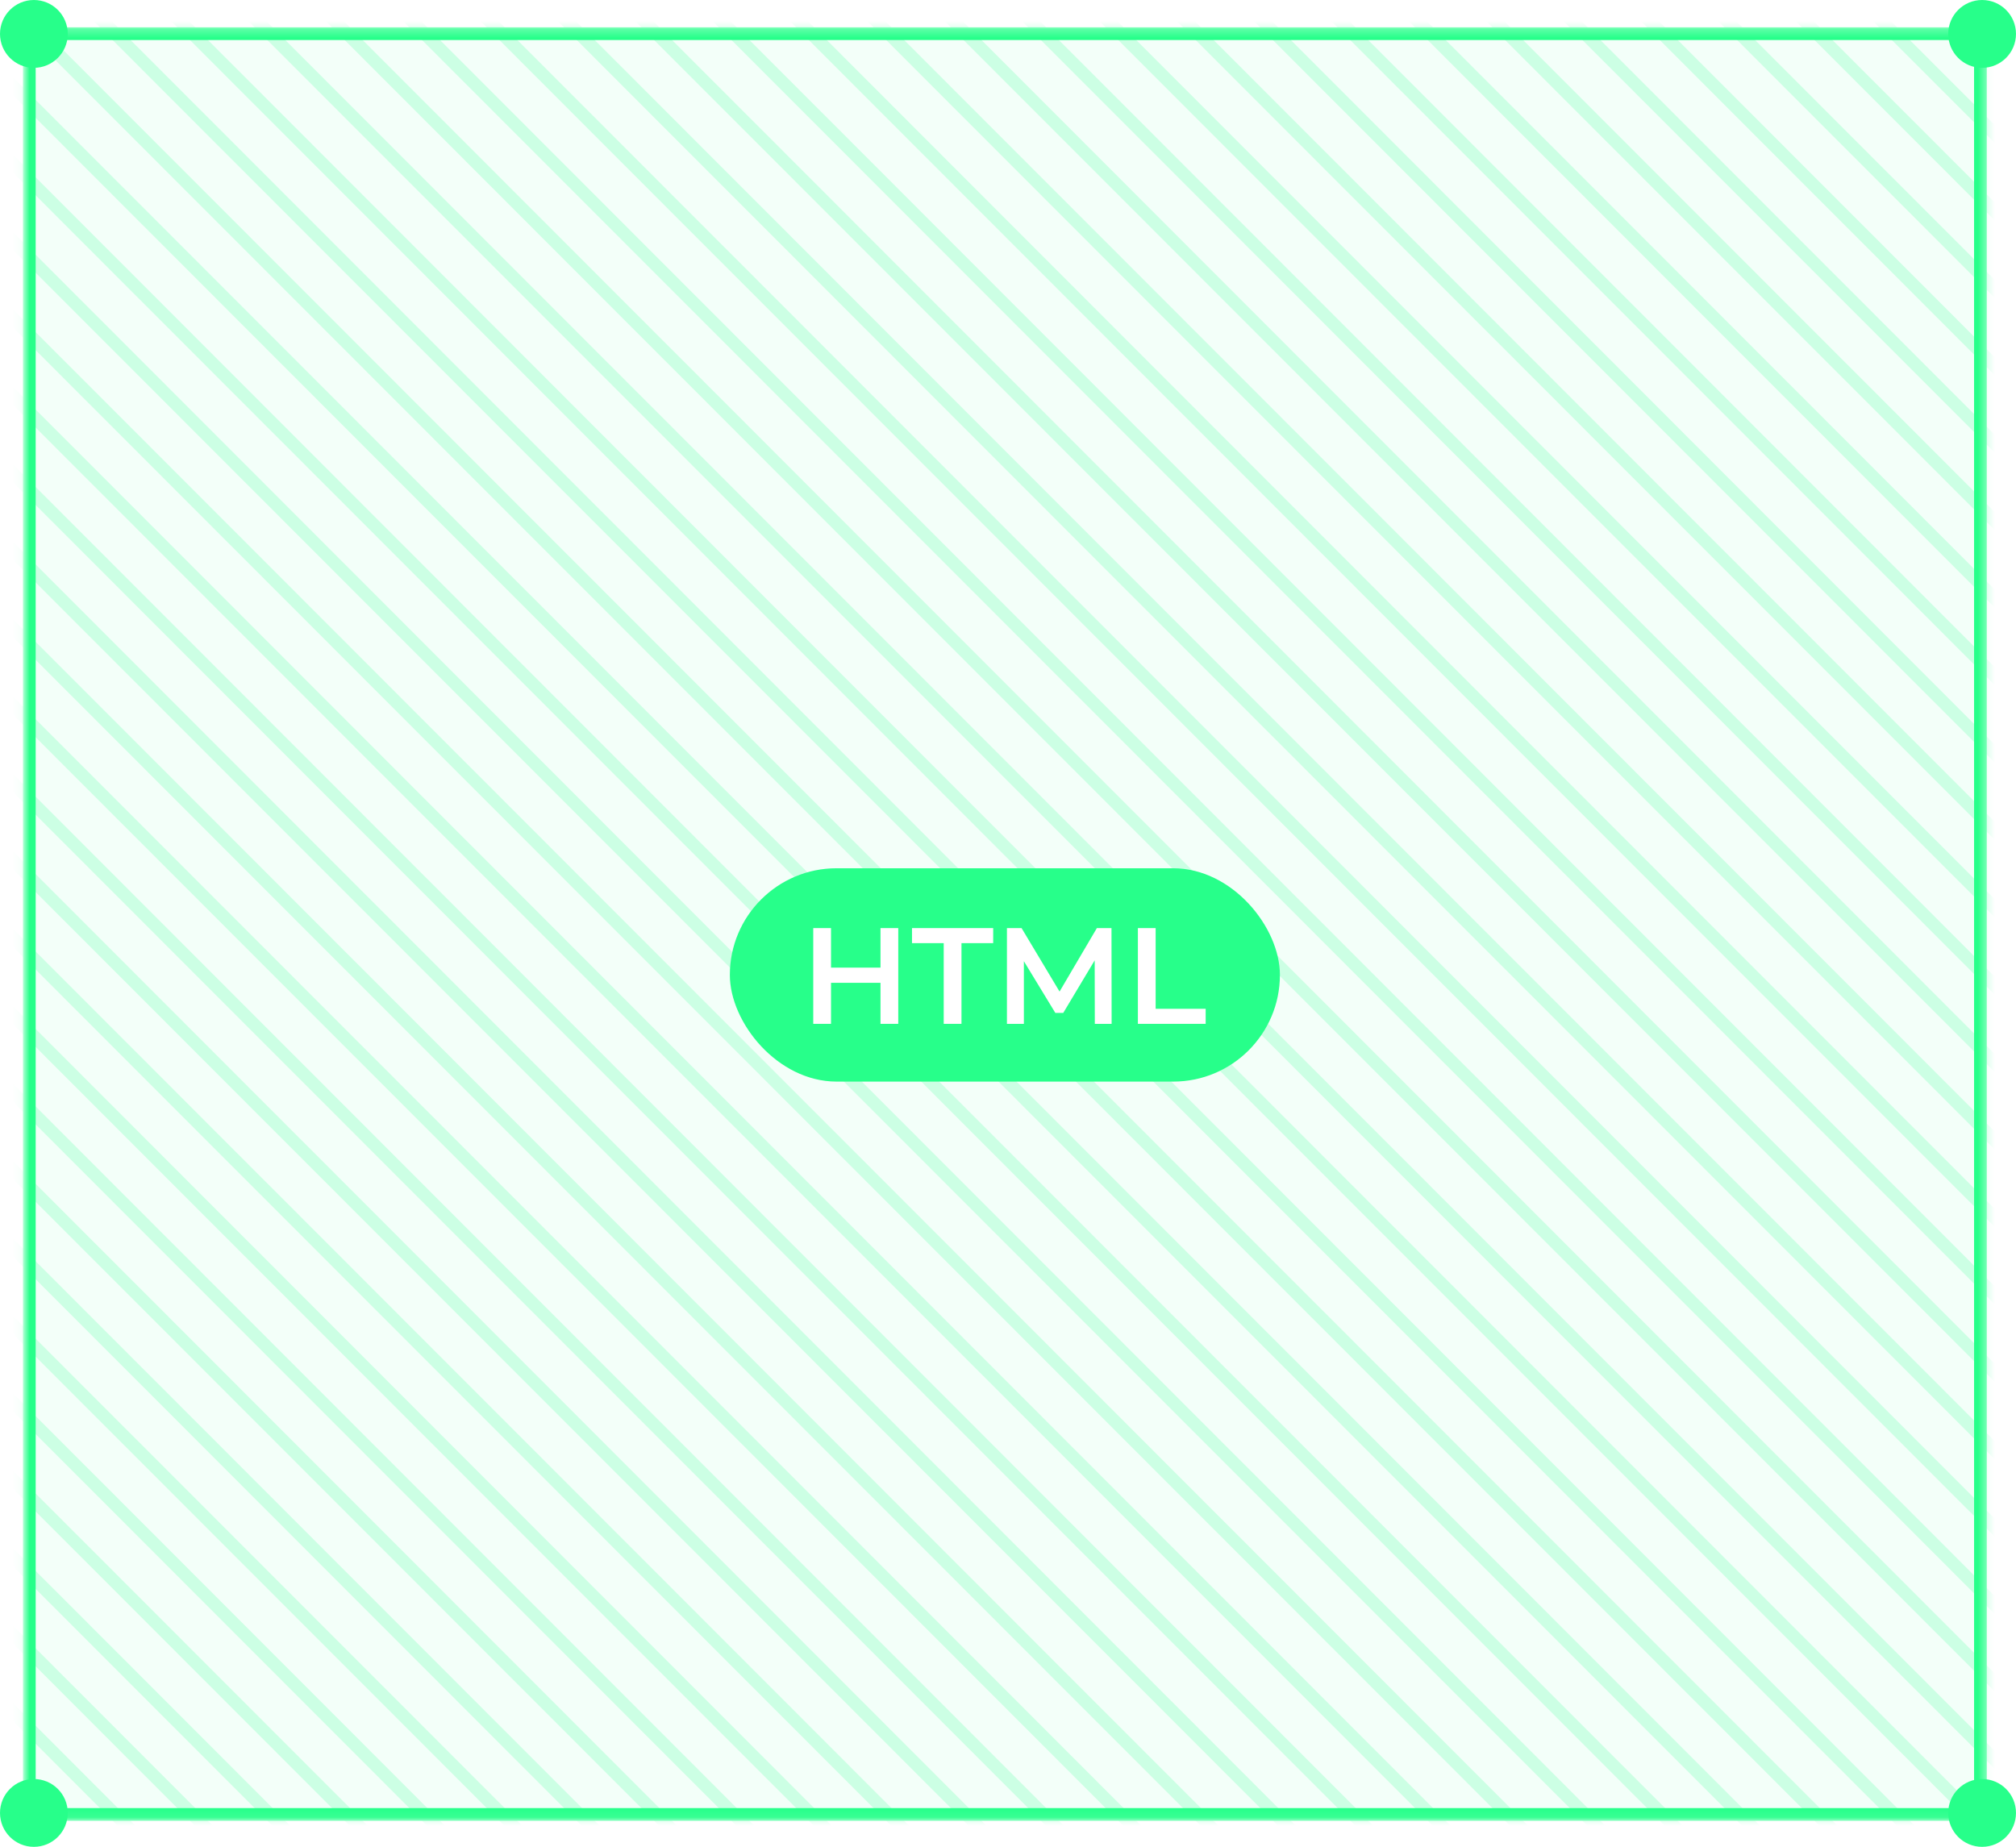 <?xml version="1.0" encoding="UTF-8"?> <svg xmlns="http://www.w3.org/2000/svg" width="239" height="219" viewBox="0 0 239 219" fill="none"> <mask id="mask0_136_1211" style="mask-type:alpha" maskUnits="userSpaceOnUse" x="2" y="3" width="234" height="213"> <path d="M2.818 215.915L2.816 3.238L235.632 3.238L235.634 215.915L2.818 215.915Z" fill="#F3FFF9"></path> </mask> <g mask="url(#mask0_136_1211)"> <path d="M2.82 215.915L2.816 3.238L510.354 3.238L510.357 215.915L2.82 215.915Z" fill="#F3FFF9"></path> <path d="M249.135 533.508L-212.852 71.027" stroke="#27FF8A" stroke-opacity="0.19" stroke-width="1.508"></path> <path d="M253.721 528.916L-208.266 66.435" stroke="#27FF8A" stroke-opacity="0.19" stroke-width="1.508"></path> <path d="M258.303 524.327L-203.684 61.845" stroke="#27FF8A" stroke-opacity="0.19" stroke-width="1.508"></path> <path d="M262.889 519.736L-199.098 57.255" stroke="#27FF8A" stroke-opacity="0.19" stroke-width="1.508"></path> <path d="M267.473 515.146L-194.514 52.664" stroke="#27FF8A" stroke-opacity="0.19" stroke-width="1.508"></path> <path d="M272.06 510.554L-189.926 48.073" stroke="#27FF8A" stroke-opacity="0.19" stroke-width="1.508"></path> <path d="M276.646 505.965L-185.34 43.484" stroke="#27FF8A" stroke-opacity="0.19" stroke-width="1.508"></path> <path d="M281.234 501.373L-180.752 38.892" stroke="#27FF8A" stroke-opacity="0.19" stroke-width="1.508"></path> <path d="M285.816 496.783L-176.17 34.301" stroke="#27FF8A" stroke-opacity="0.19" stroke-width="1.508"></path> <path d="M290.402 492.194L-171.584 29.713" stroke="#27FF8A" stroke-opacity="0.19" stroke-width="1.508"></path> <path d="M294.988 487.603L-166.998 25.121" stroke="#27FF8A" stroke-opacity="0.19" stroke-width="1.508"></path> <path d="M299.574 483.012L-162.412 20.53" stroke="#27FF8A" stroke-opacity="0.19" stroke-width="1.508"></path> <path d="M304.16 478.422L-157.826 15.94" stroke="#27FF8A" stroke-opacity="0.19" stroke-width="1.508"></path> <path d="M308.744 473.832L-153.242 11.351" stroke="#27FF8A" stroke-opacity="0.19" stroke-width="1.508"></path> <path d="M313.332 469.241L-148.655 6.76" stroke="#27FF8A" stroke-opacity="0.19" stroke-width="1.508"></path> <path d="M317.916 464.651L-144.071 2.169" stroke="#27FF8A" stroke-opacity="0.19" stroke-width="1.508"></path> <path d="M322.498 460.061L-139.489 -2.42" stroke="#27FF8A" stroke-opacity="0.19" stroke-width="1.508"></path> <path d="M327.084 455.47L-134.903 -7.011" stroke="#27FF8A" stroke-opacity="0.19" stroke-width="1.508"></path> <path d="M331.676 450.879L-130.311 -11.602" stroke="#27FF8A" stroke-opacity="0.19" stroke-width="1.508"></path> <path d="M336.26 446.289L-125.727 -16.193" stroke="#27FF8A" stroke-opacity="0.19" stroke-width="1.508"></path> <path d="M340.846 441.698L-121.141 -20.784" stroke="#27FF8A" stroke-opacity="0.19" stroke-width="1.508"></path> <path d="M345.428 437.108L-116.559 -25.374" stroke="#27FF8A" stroke-opacity="0.19" stroke-width="1.508"></path> <path d="M350.018 432.517L-111.969 -29.965" stroke="#27FF8A" stroke-opacity="0.19" stroke-width="1.508"></path> <path d="M354.6 427.927L-107.387 -34.554" stroke="#27FF8A" stroke-opacity="0.19" stroke-width="1.508"></path> <path d="M359.184 423.337L-102.803 -39.145" stroke="#27FF8A" stroke-opacity="0.19" stroke-width="1.508"></path> <path d="M363.773 418.746L-98.213 -43.736" stroke="#27FF8A" stroke-opacity="0.19" stroke-width="1.508"></path> <path d="M368.359 414.155L-93.627 -48.327" stroke="#27FF8A" stroke-opacity="0.19" stroke-width="1.508"></path> <path d="M372.943 409.565L-89.043 -52.916" stroke="#27FF8A" stroke-opacity="0.19" stroke-width="1.508"></path> <path d="M377.527 404.975L-84.459 -57.507" stroke="#27FF8A" stroke-opacity="0.19" stroke-width="1.508"></path> <path d="M382.113 400.384L-79.873 -62.097" stroke="#27FF8A" stroke-opacity="0.19" stroke-width="1.508"></path> <path d="M386.697 395.794L-75.289 -66.687" stroke="#27FF8A" stroke-opacity="0.19" stroke-width="1.508"></path> <path d="M391.285 391.204L-70.701 -71.278" stroke="#27FF8A" stroke-opacity="0.19" stroke-width="1.508"></path> <path d="M395.871 386.613L-66.115 -75.868" stroke="#27FF8A" stroke-opacity="0.19" stroke-width="1.508"></path> <path d="M400.457 382.022L-61.53 -80.46" stroke="#27FF8A" stroke-opacity="0.19" stroke-width="1.508"></path> <path d="M405.041 377.432L-56.946 -85.05" stroke="#27FF8A" stroke-opacity="0.19" stroke-width="1.508"></path> <path d="M409.627 372.841L-52.36 -89.64" stroke="#27FF8A" stroke-opacity="0.19" stroke-width="1.508"></path> <path d="M414.213 368.251L-47.774 -94.23" stroke="#27FF8A" stroke-opacity="0.19" stroke-width="1.508"></path> <path d="M418.799 363.661L-43.188 -98.82" stroke="#27FF8A" stroke-opacity="0.19" stroke-width="1.508"></path> <path d="M423.385 359.071L-38.602 -103.411" stroke="#27FF8A" stroke-opacity="0.19" stroke-width="1.508"></path> <path d="M427.967 354.48L-34.02 -108.001" stroke="#27FF8A" stroke-opacity="0.19" stroke-width="1.508"></path> <path d="M432.557 349.89L-29.43 -112.592" stroke="#27FF8A" stroke-opacity="0.19" stroke-width="1.508"></path> <path d="M437.139 345.3L-24.848 -117.182" stroke="#27FF8A" stroke-opacity="0.19" stroke-width="1.508"></path> <path d="M441.725 340.708L-20.262 -121.773" stroke="#27FF8A" stroke-opacity="0.19" stroke-width="1.508"></path> <path d="M446.309 336.118L-15.678 -126.363" stroke="#27FF8A" stroke-opacity="0.19" stroke-width="1.508"></path> <path d="M450.894 331.529L-11.092 -130.953" stroke="#27FF8A" stroke-opacity="0.19" stroke-width="1.508"></path> <path d="M455.482 326.938L-6.504 -135.544" stroke="#27FF8A" stroke-opacity="0.19" stroke-width="1.508"></path> <path d="M460.068 322.346L-1.918 -140.136" stroke="#27FF8A" stroke-opacity="0.19" stroke-width="1.508"></path> <path d="M464.63 317.778L2.666 -144.725" stroke="#27FF8A" stroke-opacity="0.19" stroke-width="1.508"></path> <path d="M469.216 313.187L7.252 -149.316" stroke="#27FF8A" stroke-opacity="0.19" stroke-width="1.508"></path> <path d="M473.824 308.575L11.838 -153.907" stroke="#27FF8A" stroke-opacity="0.19" stroke-width="1.508"></path> <path d="M478.414 303.984L16.427 -158.497" stroke="#27FF8A" stroke-opacity="0.19" stroke-width="1.508"></path> <path d="M482.996 299.394L21.009 -163.087" stroke="#27FF8A" stroke-opacity="0.19" stroke-width="1.508"></path> <path d="M487.58 294.804L25.593 -167.677" stroke="#27FF8A" stroke-opacity="0.19" stroke-width="1.508"></path> <path d="M496.752 285.624L34.765 -176.858" stroke="#27FF8A" stroke-opacity="0.19" stroke-width="1.508"></path> <path d="M501.338 281.032L39.351 -181.449" stroke="#27FF8A" stroke-opacity="0.19" stroke-width="1.508"></path> <path d="M505.924 276.442L43.937 -186.039" stroke="#27FF8A" stroke-opacity="0.19" stroke-width="1.508"></path> <path d="M510.51 271.851L48.523 -190.63" stroke="#27FF8A" stroke-opacity="0.19" stroke-width="1.508"></path> <path d="M515.096 267.262L53.109 -195.219" stroke="#27FF8A" stroke-opacity="0.19" stroke-width="1.508"></path> <path d="M519.682 262.67L57.695 -199.812" stroke="#27FF8A" stroke-opacity="0.19" stroke-width="1.508"></path> <path d="M524.264 258.08L62.277 -204.402" stroke="#27FF8A" stroke-opacity="0.19" stroke-width="1.508"></path> <path d="M528.852 253.49L66.865 -208.991" stroke="#27FF8A" stroke-opacity="0.19" stroke-width="1.508"></path> <path d="M533.435 248.9L71.449 -213.582" stroke="#27FF8A" stroke-opacity="0.19" stroke-width="1.508"></path> <path d="M492.166 290.213L30.179 -172.268" stroke="#27FF8A" stroke-opacity="0.19" stroke-width="1.508"></path> <path d="M538.025 244.308L76.039 -218.173" stroke="#27FF8A" stroke-opacity="0.19" stroke-width="1.508"></path> <path d="M542.607 239.718L80.621 -222.763" stroke="#27FF8A" stroke-opacity="0.19" stroke-width="1.508"></path> <path d="M547.191 235.129L85.205 -227.353" stroke="#27FF8A" stroke-opacity="0.19" stroke-width="1.508"></path> <path d="M551.777 230.538L89.791 -231.944" stroke="#27FF8A" stroke-opacity="0.19" stroke-width="1.508"></path> <path d="M556.363 225.947L94.377 -236.534" stroke="#27FF8A" stroke-opacity="0.19" stroke-width="1.508"></path> <path d="M560.949 221.357L98.963 -241.124" stroke="#27FF8A" stroke-opacity="0.19" stroke-width="1.508"></path> <path d="M565.535 216.767L103.549 -245.715" stroke="#27FF8A" stroke-opacity="0.19" stroke-width="1.508"></path> <path d="M570.121 212.176L108.135 -250.305" stroke="#27FF8A" stroke-opacity="0.19" stroke-width="1.508"></path> <path d="M574.707 207.586L112.72 -254.896" stroke="#27FF8A" stroke-opacity="0.19" stroke-width="1.508"></path> <path d="M579.293 202.994L117.306 -259.487" stroke="#27FF8A" stroke-opacity="0.19" stroke-width="1.508"></path> <path d="M583.877 198.405L121.89 -264.077" stroke="#27FF8A" stroke-opacity="0.19" stroke-width="1.508"></path> <path d="M588.463 193.813L126.476 -268.668" stroke="#27FF8A" stroke-opacity="0.19" stroke-width="1.508"></path> <path d="M593.049 189.224L131.062 -273.258" stroke="#27FF8A" stroke-opacity="0.19" stroke-width="1.508"></path> <path d="M597.637 184.633L135.65 -277.849" stroke="#27FF8A" stroke-opacity="0.19" stroke-width="1.508"></path> <path d="M602.221 180.043L140.234 -282.439" stroke="#27FF8A" stroke-opacity="0.19" stroke-width="1.508"></path> <path d="M606.803 175.452L144.816 -287.029" stroke="#27FF8A" stroke-opacity="0.19" stroke-width="1.508"></path> <path d="M611.391 170.862L149.404 -291.62" stroke="#27FF8A" stroke-opacity="0.19" stroke-width="1.508"></path> <path d="M615.975 166.272L153.988 -296.21" stroke="#27FF8A" stroke-opacity="0.19" stroke-width="1.508"></path> <path d="M620.56 161.681L158.574 -300.801" stroke="#27FF8A" stroke-opacity="0.19" stroke-width="1.508"></path> <path d="M625.146 157.091L163.16 -305.391" stroke="#27FF8A" stroke-opacity="0.19" stroke-width="1.508"></path> <path d="M629.734 152.5L167.748 -309.982" stroke="#27FF8A" stroke-opacity="0.19" stroke-width="1.508"></path> <path d="M634.316 147.91L172.33 -314.572" stroke="#27FF8A" stroke-opacity="0.19" stroke-width="1.508"></path> <path d="M638.904 143.319L176.918 -319.163" stroke="#27FF8A" stroke-opacity="0.19" stroke-width="1.508"></path> <path d="M643.488 138.729L181.502 -323.752" stroke="#27FF8A" stroke-opacity="0.19" stroke-width="1.508"></path> <path d="M648.074 134.137L186.088 -328.344" stroke="#27FF8A" stroke-opacity="0.19" stroke-width="1.508"></path> <path d="M652.66 129.548L190.674 -332.934" stroke="#27FF8A" stroke-opacity="0.19" stroke-width="1.508"></path> <path d="M657.246 124.958L195.26 -337.523" stroke="#27FF8A" stroke-opacity="0.19" stroke-width="1.508"></path> <path d="M661.832 120.367L199.845 -342.114" stroke="#27FF8A" stroke-opacity="0.19" stroke-width="1.508"></path> <path d="M666.418 115.776L204.431 -346.706" stroke="#27FF8A" stroke-opacity="0.19" stroke-width="1.508"></path> <path d="M671.002 111.186L209.015 -351.296" stroke="#27FF8A" stroke-opacity="0.19" stroke-width="1.508"></path> <path d="M675.584 106.596L213.597 -355.885" stroke="#27FF8A" stroke-opacity="0.19" stroke-width="1.508"></path> <path d="M680.176 102.005L218.189 -360.476" stroke="#27FF8A" stroke-opacity="0.19" stroke-width="1.508"></path> <path d="M684.76 97.414L222.773 -365.067" stroke="#27FF8A" stroke-opacity="0.19" stroke-width="1.508"></path> <path d="M689.342 92.825L227.355 -369.657" stroke="#27FF8A" stroke-opacity="0.19" stroke-width="1.508"></path> <path d="M693.93 88.234L231.943 -374.248" stroke="#27FF8A" stroke-opacity="0.19" stroke-width="1.508"></path> <path d="M234.784 215.16L3.476 215.16L3.475 3.992L234.782 3.992L234.784 215.16Z" stroke="#27FF8A" stroke-width="1.508"></path> <g filter="url(#filter0_d_136_1211)"> <rect x="86.525" y="96.927" width="65.21" height="25.298" rx="12.649" fill="#27FF8A"></rect> <path d="M106.49 104.022V115.377H104.384V110.511H98.519V115.377H96.412V104.022H98.519V108.71H104.384V104.022H106.49Z" fill="white"></path> <path d="M111.879 105.807H108.12V104.022H117.744V105.807H113.985V115.377H111.879V105.807Z" fill="white"></path> <path d="M129.792 115.377L129.776 107.85L126.05 114.079H125.11L121.383 107.948V115.377H119.374V104.022H121.108L125.612 111.549L130.035 104.022H131.769L131.785 115.377H129.792Z" fill="white"></path> <path d="M134.898 104.022H137.004V113.592H142.934V115.377H134.898V104.022Z" fill="white"></path> </g> </g> <ellipse cx="4.017" cy="4.022" rx="4.017" ry="4.022" fill="#27FF8A"></ellipse> <ellipse cx="234.982" cy="4.022" rx="4.017" ry="4.022" fill="#27FF8A"></ellipse> <ellipse cx="4.017" cy="214.979" rx="4.017" ry="4.022" fill="#27FF8A"></ellipse> <ellipse cx="234.982" cy="214.979" rx="4.017" ry="4.022" fill="#27FF8A"></ellipse> <defs> <filter id="filter0_d_136_1211" x="71.444" y="87.879" width="95.373" height="55.46" filterUnits="userSpaceOnUse" color-interpolation-filters="sRGB"> <feFlood flood-opacity="0" result="BackgroundImageFix"></feFlood> <feColorMatrix in="SourceAlpha" type="matrix" values="0 0 0 0 0 0 0 0 0 0 0 0 0 0 0 0 0 0 127 0" result="hardAlpha"></feColorMatrix> <feOffset dy="6.032"></feOffset> <feGaussianBlur stdDeviation="7.541"></feGaussianBlur> <feComposite in2="hardAlpha" operator="out"></feComposite> <feColorMatrix type="matrix" values="0 0 0 0 0.153 0 0 0 0 1 0 0 0 0 0.543 0 0 0 0.28 0"></feColorMatrix> <feBlend mode="normal" in2="BackgroundImageFix" result="effect1_dropShadow_136_1211"></feBlend> <feBlend mode="normal" in="SourceGraphic" in2="effect1_dropShadow_136_1211" result="shape"></feBlend> </filter> </defs> </svg> 
